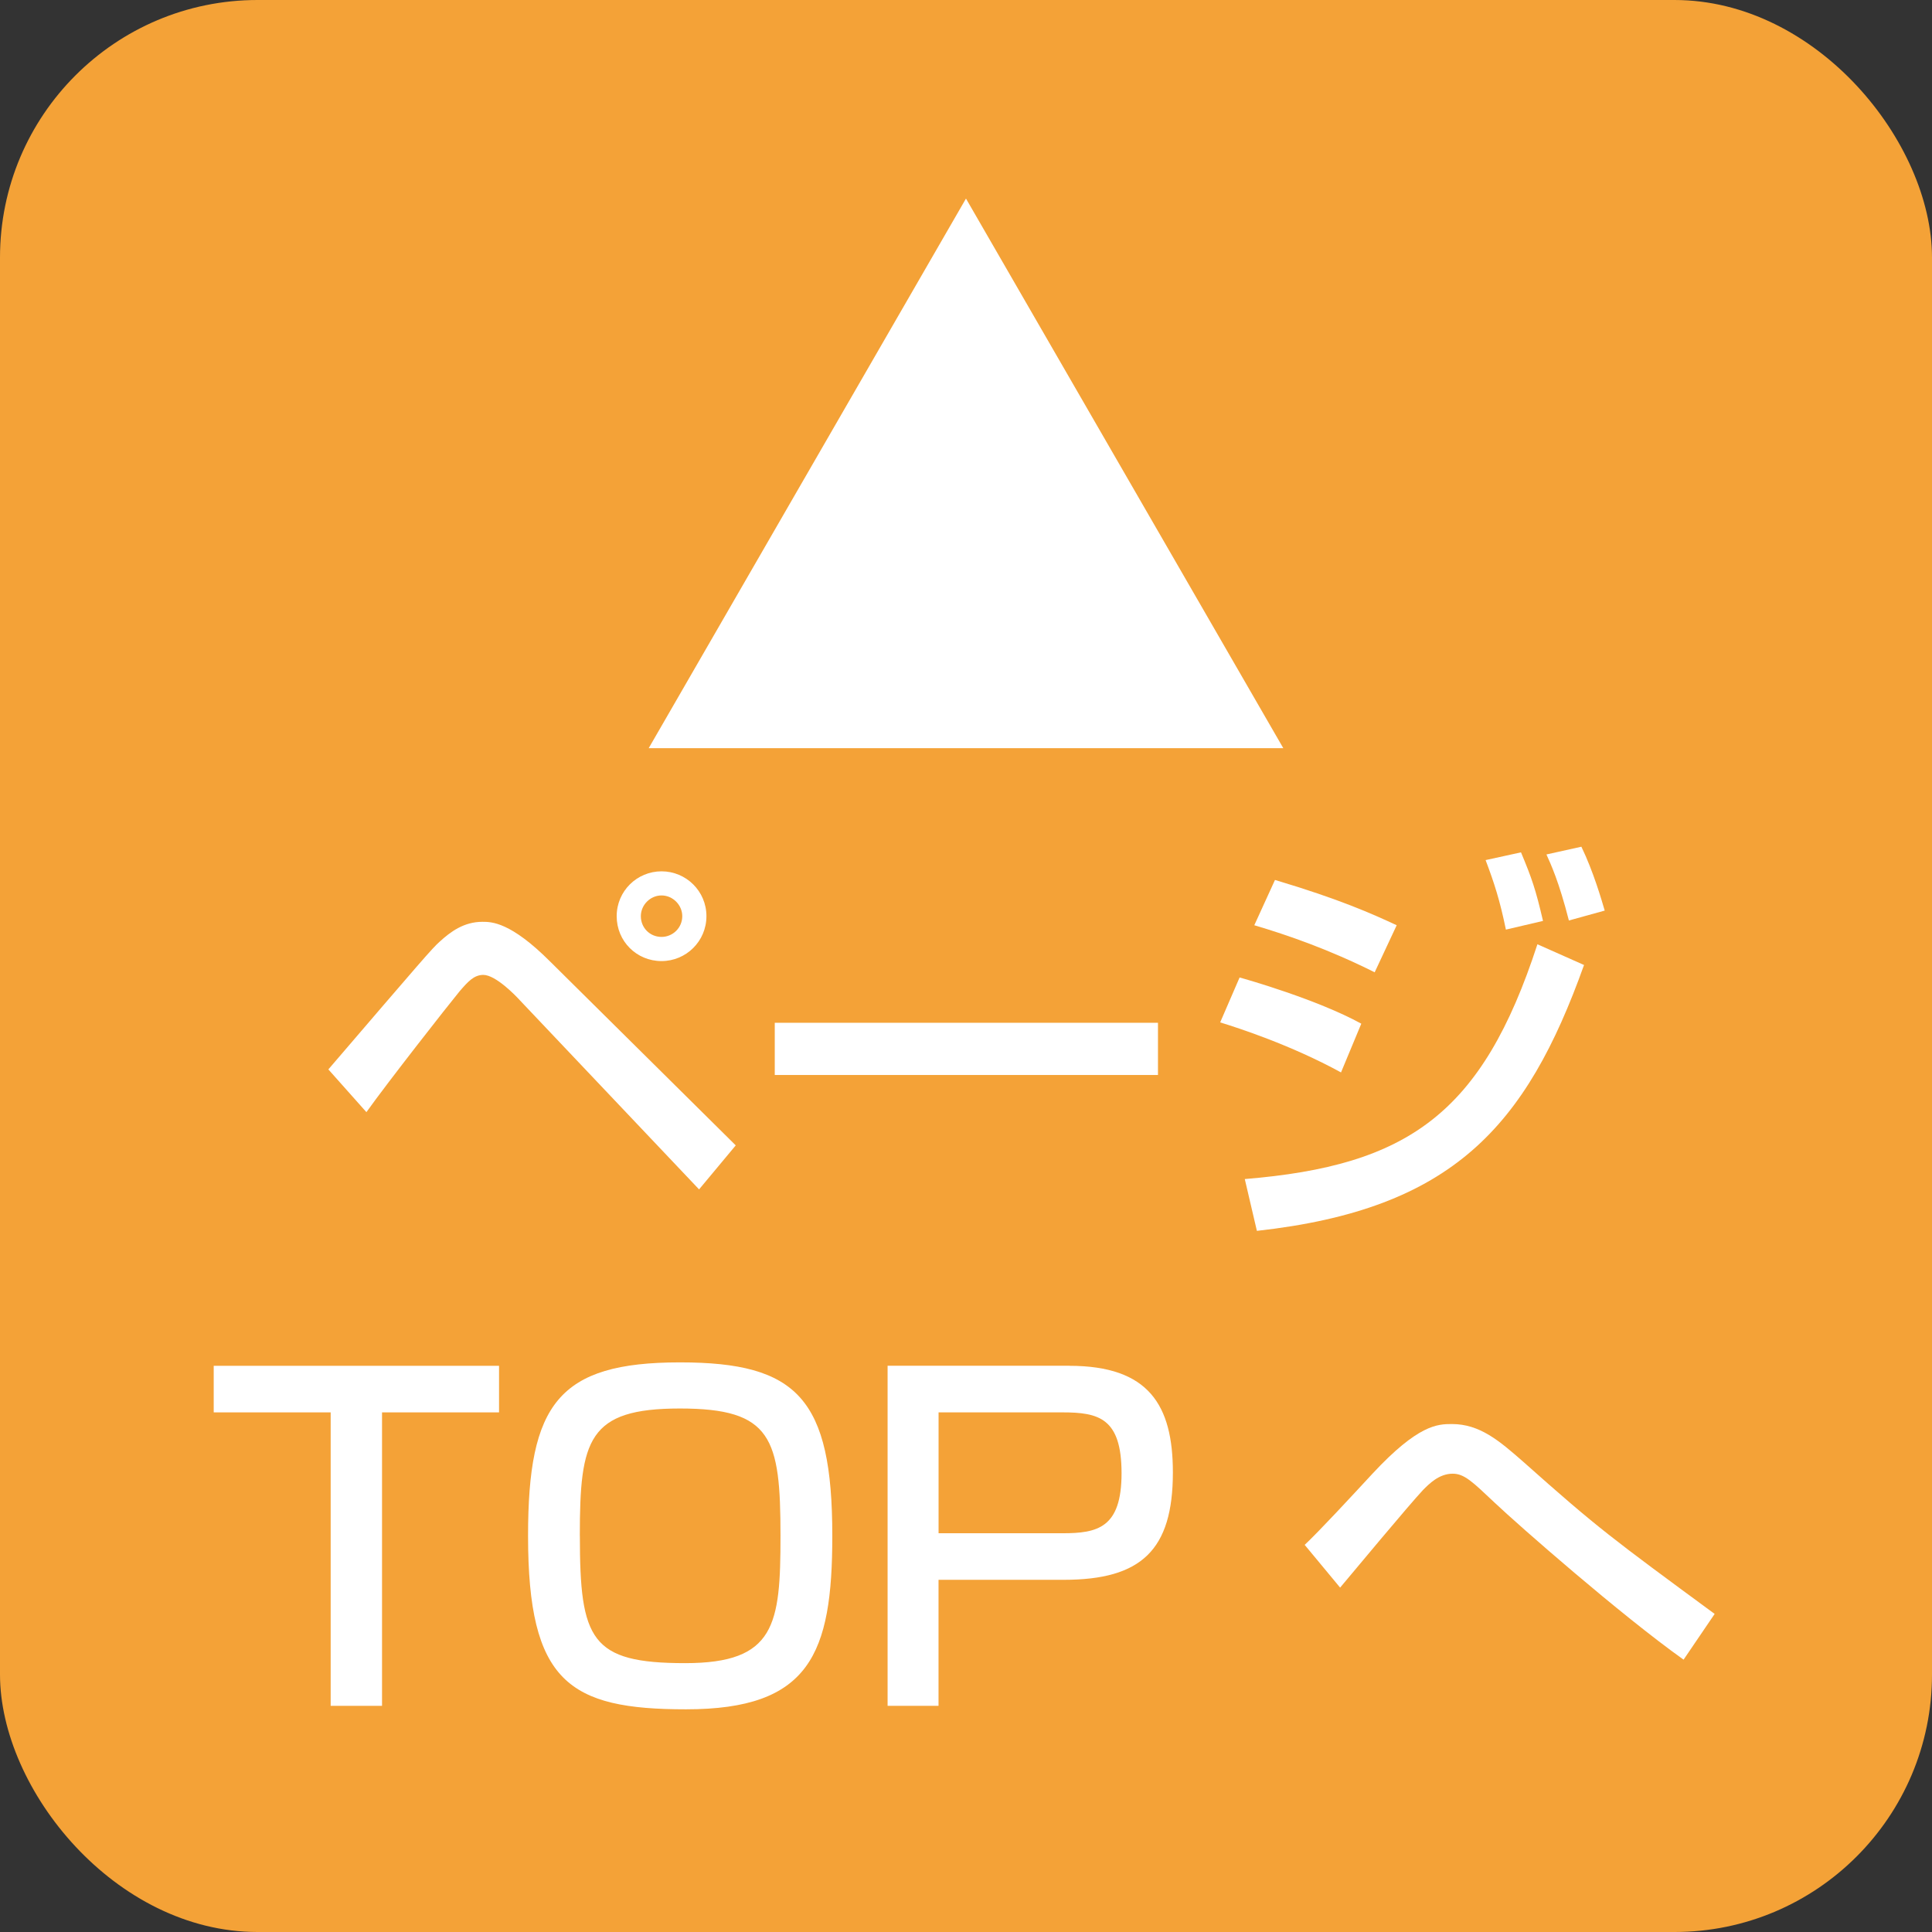<?xml version="1.0" encoding="UTF-8"?><svg id="_レイヤー_2" xmlns="http://www.w3.org/2000/svg" viewBox="0 0 39.415 39.415"><rect x="0" y="0" width="39.415" height="39.415" fill="#333333" stroke="none"/><defs><style>.cls-1{fill:#fff;}.cls-2{fill:#f4a237;}</style></defs><g id="contents"><rect class="cls-2" x="0" y="0" width="39.415" height="39.415" rx="5.254" ry="5.254"/><g><path class="cls-1" d="M6.699,21.817c1.911-2.228,2.122-2.475,2.271-2.606,.221-.202,.493-.405,.872-.405,.185,0,.572,0,1.382,.811l3.786,3.75-.748,.898-3.654-3.856c-.079-.088-.493-.52-.748-.52-.193,0-.317,.142-.484,.335-.246,.299-1.461,1.849-1.901,2.465l-.775-.871Zm7.713-3.126c0,.511-.414,.916-.916,.916-.51,0-.915-.405-.915-.916s.414-.915,.915-.915,.916,.404,.916,.915Zm-1.338,0c0,.238,.185,.423,.422,.423,.229,0,.423-.185,.423-.423,0-.229-.193-.423-.423-.423s-.422,.194-.422,.423Z"/><path class="cls-1" d="M23.624,20.866v1.065h-7.818v-1.065h7.818Z"/><path class="cls-1" d="M27.359,21.879c-1.03-.563-2.096-.907-2.466-1.021l.396-.916c.132,.035,1.585,.449,2.483,.942l-.414,.995Zm-1.964,2.175c3.328-.273,4.843-1.33,5.97-4.79l.951,.423c-1.181,3.302-2.686,4.983-6.674,5.424l-.247-1.057Zm2.65-4.218c-.934-.467-1.77-.757-2.456-.96l.422-.924c1.33,.396,1.99,.695,2.483,.924l-.449,.96Zm2.677-.871c-.123-.599-.238-.951-.414-1.418l.722-.158c.221,.528,.3,.757,.449,1.399l-.757,.177Zm1.285-.186c-.202-.792-.37-1.153-.458-1.347l.713-.158c.247,.511,.414,1.092,.476,1.303l-.73,.202Z"/><path class="cls-1" d="M10.181,27.864v.95h-2.387v5.987h-1.048v-5.987h-2.386v-.95h5.82Z"/><path class="cls-1" d="M16.98,31.333c0,2.412-.458,3.539-2.984,3.539-2.387,0-3.223-.555-3.223-3.539,0-2.686,.616-3.539,3.099-3.539,2.396,0,3.108,.739,3.108,3.539Zm-5.15,0c0,2.122,.22,2.597,2.148,2.597,1.84,0,1.945-.783,1.945-2.597,0-1.999-.176-2.598-2.052-2.598s-2.042,.634-2.042,2.598Z"/><path class="cls-1" d="M21.816,27.864c1.62,0,2.112,.801,2.112,2.175,0,1.584-.643,2.191-2.227,2.191h-2.554v2.571h-1.039v-6.938h3.707Zm-2.668,.95v2.466h2.526c.714,0,1.207-.105,1.207-1.224,0-1.127-.467-1.242-1.207-1.242h-2.526Z"/><path class="cls-1" d="M34.347,33.859c-1.285-.915-3.363-2.738-3.856-3.204-.448-.423-.616-.59-.854-.59-.282,0-.484,.211-.607,.334-.282,.3-1.453,1.708-1.69,1.99l-.723-.872c.291-.272,.96-.995,1.383-1.452,.934-1.004,1.329-1.013,1.62-1.013,.572,0,.969,.343,1.461,.774,1.523,1.356,1.806,1.559,3.9,3.1l-.634,.933Z"/></g><polygon class="cls-1" points="19.707 4.051 26.181 15.264 13.234 15.264 19.707 4.051"/></g></svg>